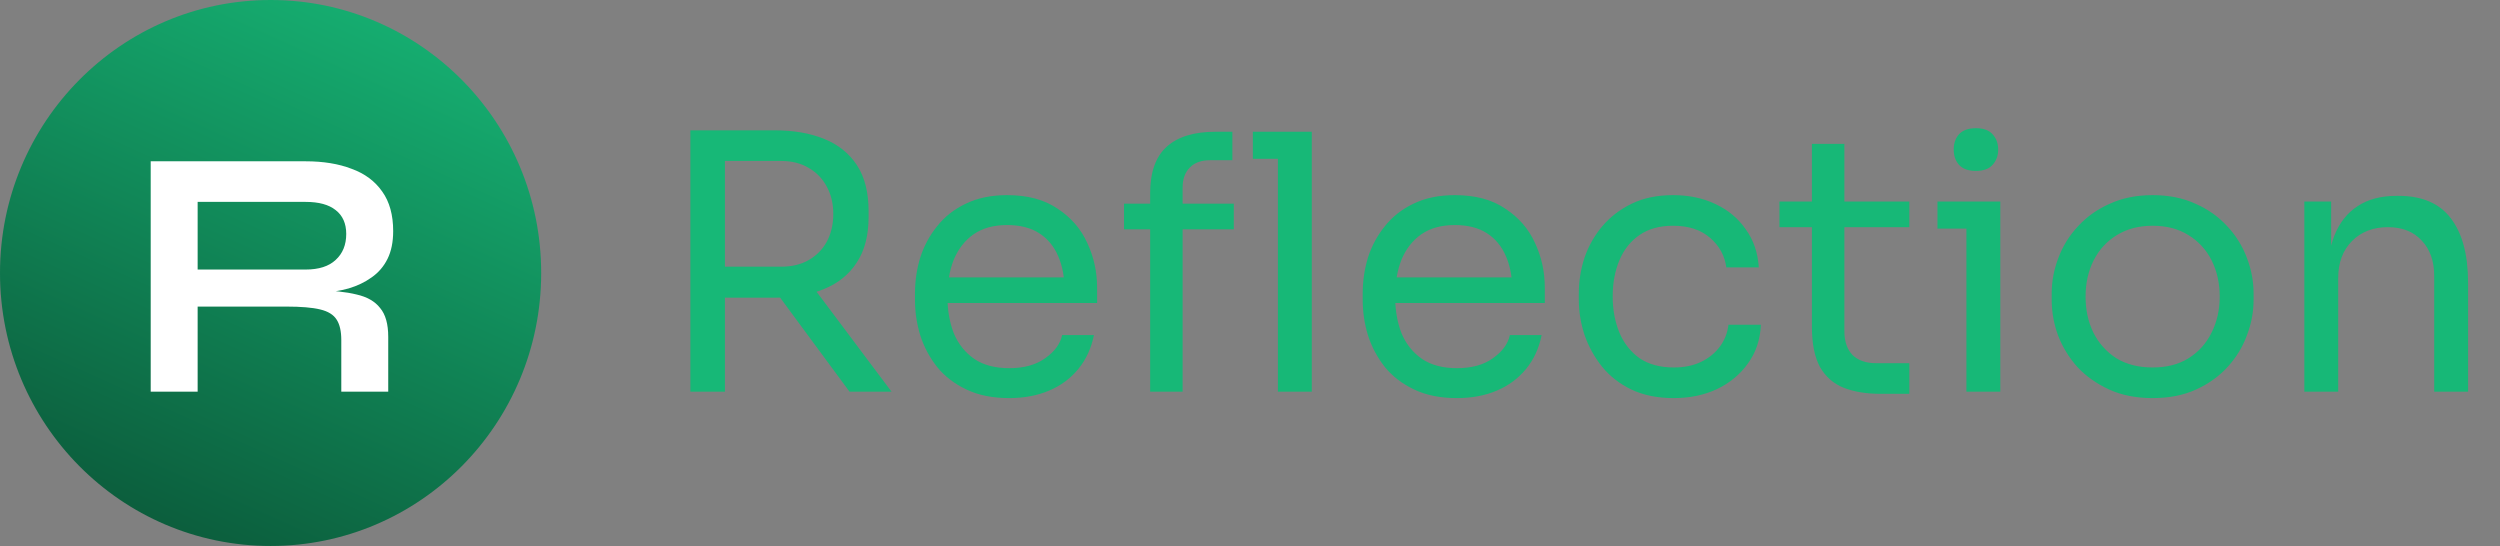 <svg width="174" height="38" viewBox="0 0 174 38" fill="none" xmlns="http://www.w3.org/2000/svg">
<rect x="0" y="0" width="174" height="38" fill="#808080" stroke="none"/>
<path d="M48.049 27.261V9.07H50.456V27.261H48.049ZM59.127 27.261L53.183 19.206H56.008L62.05 27.261H59.127ZM49.547 20.718V18.562H54.362C55.115 18.562 55.762 18.405 56.302 18.091C56.843 17.777 57.26 17.348 57.555 16.803C57.85 16.241 57.997 15.605 57.997 14.894C57.997 14.184 57.85 13.556 57.555 13.011C57.26 12.449 56.843 12.011 56.302 11.697C55.762 11.367 55.115 11.202 54.362 11.202H49.547V9.07H53.919C55.23 9.07 56.376 9.269 57.359 9.665C58.341 10.062 59.103 10.673 59.643 11.499C60.184 12.325 60.454 13.391 60.454 14.696V15.093C60.454 16.398 60.175 17.463 59.619 18.29C59.078 19.116 58.317 19.727 57.334 20.123C56.368 20.52 55.23 20.718 53.919 20.718H49.547ZM70.241 27.707C69.095 27.707 68.104 27.509 67.269 27.112C66.434 26.716 65.754 26.195 65.23 25.551C64.706 24.89 64.313 24.155 64.051 23.345C63.805 22.536 63.682 21.71 63.682 20.867V20.421C63.682 19.562 63.805 18.727 64.051 17.918C64.313 17.108 64.706 16.381 65.23 15.737C65.754 15.076 66.417 14.556 67.22 14.176C68.038 13.779 68.996 13.581 70.094 13.581C71.519 13.581 72.689 13.895 73.606 14.523C74.54 15.134 75.228 15.927 75.67 16.902C76.129 17.877 76.358 18.917 76.358 20.024V21.09H64.714V19.306H74.638L74.098 20.272C74.098 19.33 73.95 18.521 73.656 17.843C73.361 17.15 72.919 16.613 72.329 16.233C71.74 15.853 70.995 15.663 70.094 15.663C69.16 15.663 68.382 15.877 67.76 16.307C67.154 16.736 66.696 17.323 66.385 18.067C66.09 18.81 65.942 19.669 65.942 20.644C65.942 21.586 66.09 22.436 66.385 23.197C66.696 23.94 67.171 24.535 67.809 24.981C68.448 25.41 69.259 25.625 70.241 25.625C71.273 25.625 72.108 25.394 72.747 24.931C73.402 24.469 73.795 23.932 73.926 23.32H76.137C75.957 24.229 75.596 25.014 75.056 25.675C74.515 26.336 73.836 26.84 73.017 27.186C72.198 27.534 71.273 27.707 70.241 27.707ZM80.05 27.261V13.457C80.05 11.986 80.435 10.904 81.204 10.21C81.974 9.517 83.104 9.17 84.594 9.17H85.773V11.152H84.201C83.595 11.152 83.129 11.326 82.801 11.673C82.474 12.003 82.31 12.466 82.31 13.06V27.261H80.05ZM78.232 15.96V14.176H85.872V15.96H78.232ZM88.942 27.261V9.17H91.3V27.261H88.942ZM87.198 11.053V9.17H91.3V11.053H87.198ZM101.403 27.707C100.256 27.707 99.266 27.509 98.43 27.112C97.595 26.716 96.916 26.195 96.391 25.551C95.868 24.89 95.474 24.155 95.212 23.345C94.967 22.536 94.844 21.71 94.844 20.867V20.421C94.844 19.562 94.967 18.727 95.212 17.918C95.474 17.108 95.868 16.381 96.391 15.737C96.916 15.076 97.579 14.556 98.381 14.176C99.2 13.779 100.158 13.581 101.255 13.581C102.68 13.581 103.851 13.895 104.768 14.523C105.702 15.134 106.389 15.927 106.832 16.902C107.29 17.877 107.519 18.917 107.519 20.024V21.09H95.876V19.306H105.8L105.259 20.272C105.259 19.33 105.112 18.521 104.817 17.843C104.522 17.15 104.08 16.613 103.491 16.233C102.901 15.853 102.156 15.663 101.255 15.663C100.322 15.663 99.544 15.877 98.922 16.307C98.316 16.736 97.857 17.323 97.546 18.067C97.251 18.81 97.104 19.669 97.104 20.644C97.104 21.586 97.251 22.436 97.546 23.197C97.857 23.94 98.332 24.535 98.971 24.981C99.609 25.41 100.42 25.625 101.403 25.625C102.434 25.625 103.27 25.394 103.908 24.931C104.563 24.469 104.956 23.932 105.087 23.32H107.298C107.118 24.229 106.758 25.014 106.217 25.675C105.677 26.336 104.997 26.84 104.179 27.186C103.36 27.534 102.434 27.707 101.403 27.707ZM116.493 27.707C115.363 27.707 114.38 27.509 113.545 27.112C112.726 26.716 112.047 26.187 111.506 25.526C110.966 24.849 110.556 24.105 110.278 23.296C110.016 22.486 109.885 21.677 109.885 20.867V20.421C109.885 19.578 110.016 18.752 110.278 17.943C110.556 17.133 110.966 16.406 111.506 15.762C112.063 15.101 112.751 14.572 113.57 14.176C114.388 13.779 115.346 13.581 116.444 13.581C117.541 13.581 118.523 13.787 119.391 14.2C120.276 14.614 120.98 15.2 121.504 15.96C122.044 16.703 122.347 17.587 122.413 18.612H120.153C120.038 17.786 119.662 17.1 119.023 16.555C118.384 15.993 117.525 15.712 116.444 15.712C115.51 15.712 114.732 15.927 114.11 16.357C113.488 16.786 113.021 17.373 112.71 18.116C112.399 18.86 112.243 19.702 112.243 20.644C112.243 21.553 112.399 22.387 112.71 23.147C113.021 23.89 113.488 24.485 114.11 24.931C114.749 25.361 115.543 25.576 116.493 25.576C117.23 25.576 117.868 25.444 118.409 25.179C118.949 24.915 119.383 24.56 119.711 24.113C120.038 23.667 120.235 23.163 120.3 22.602H122.56C122.511 23.643 122.208 24.543 121.651 25.303C121.111 26.063 120.39 26.658 119.49 27.087C118.605 27.5 117.606 27.707 116.493 27.707ZM130.874 27.41C129.892 27.41 129.04 27.269 128.319 26.988C127.615 26.707 127.067 26.228 126.674 25.551C126.297 24.857 126.109 23.924 126.109 22.75V10.012H128.369V23.048C128.369 23.758 128.557 24.312 128.934 24.708C129.327 25.088 129.875 25.278 130.579 25.278H132.889V27.41H130.874ZM123.849 15.811V14.027H132.889V15.811H123.849ZM136.863 27.261V14.027H139.221V27.261H136.863ZM134.848 15.91V14.027H139.221V15.91H134.848ZM137.526 11.896C137.002 11.896 136.609 11.755 136.347 11.474C136.101 11.194 135.978 10.838 135.978 10.409C135.978 9.979 136.101 9.624 136.347 9.343C136.609 9.062 137.002 8.922 137.526 8.922C138.05 8.922 138.435 9.062 138.68 9.343C138.942 9.624 139.074 9.979 139.074 10.409C139.074 10.838 138.942 11.194 138.68 11.474C138.435 11.755 138.05 11.896 137.526 11.896ZM149.823 27.707C148.677 27.707 147.67 27.509 146.802 27.112C145.934 26.716 145.197 26.195 144.591 25.551C144.002 24.89 143.551 24.155 143.24 23.345C142.945 22.536 142.798 21.71 142.798 20.867V20.421C142.798 19.578 142.954 18.752 143.265 17.943C143.576 17.116 144.034 16.381 144.64 15.737C145.246 15.076 145.983 14.556 146.851 14.176C147.719 13.779 148.71 13.581 149.823 13.581C150.937 13.581 151.928 13.779 152.796 14.176C153.664 14.556 154.401 15.076 155.007 15.737C155.613 16.381 156.071 17.116 156.382 17.943C156.693 18.752 156.849 19.578 156.849 20.421V20.867C156.849 21.71 156.693 22.536 156.382 23.345C156.087 24.155 155.637 24.89 155.031 25.551C154.442 26.195 153.713 26.716 152.845 27.112C151.977 27.509 150.97 27.707 149.823 27.707ZM149.823 25.576C150.806 25.576 151.641 25.361 152.329 24.931C153.033 24.485 153.565 23.89 153.926 23.147C154.302 22.404 154.491 21.569 154.491 20.644C154.491 19.702 154.302 18.86 153.926 18.116C153.549 17.373 153.009 16.786 152.304 16.357C151.617 15.927 150.79 15.712 149.823 15.712C148.874 15.712 148.047 15.927 147.342 16.357C146.638 16.786 146.098 17.373 145.721 18.116C145.344 18.86 145.156 19.702 145.156 20.644C145.156 21.569 145.336 22.404 145.697 23.147C146.073 23.89 146.605 24.485 147.293 24.931C147.997 25.361 148.841 25.576 149.823 25.576ZM160.381 27.261V14.027H162.248V19.702H161.953C161.953 18.397 162.125 17.298 162.469 16.406C162.829 15.497 163.37 14.812 164.09 14.349C164.811 13.87 165.72 13.63 166.817 13.63H166.915C168.569 13.63 169.789 14.151 170.575 15.192C171.378 16.233 171.779 17.736 171.779 19.702V27.261H169.421V19.206C169.421 18.182 169.134 17.364 168.561 16.753C167.988 16.125 167.202 15.811 166.203 15.811C165.171 15.811 164.336 16.134 163.697 16.778C163.058 17.422 162.739 18.281 162.739 19.355V27.261H160.381Z" fill="#17B877"/>
<path d="M18.833 38C29.234 38 37.666 29.493 37.666 19C37.666 8.507 29.234 0 18.833 0C8.432 0 0 8.507 0 19C0 29.493 8.432 38 18.833 38Z" fill="url(#paint0_linear_102_75)"/>
<path d="M10.489 27.261V11.226H21.273C22.501 11.226 23.566 11.4 24.466 11.747C25.383 12.077 26.096 12.606 26.604 13.333C27.111 14.043 27.365 14.96 27.365 16.084C27.365 16.844 27.234 17.488 26.972 18.017C26.71 18.546 26.341 18.975 25.866 19.306C25.408 19.636 24.876 19.892 24.27 20.074C23.664 20.239 23.017 20.346 22.329 20.396L21.985 20.198C23.132 20.214 24.073 20.314 24.81 20.495C25.547 20.66 26.096 20.974 26.456 21.437C26.833 21.883 27.021 22.552 27.021 23.444V27.261H23.754V23.667C23.754 23.056 23.648 22.585 23.435 22.255C23.222 21.908 22.837 21.668 22.28 21.536C21.74 21.404 20.954 21.338 19.922 21.338H13.756V27.261H10.489ZM13.756 18.76H21.273C22.19 18.76 22.886 18.537 23.361 18.091C23.852 17.645 24.098 17.042 24.098 16.282C24.098 15.555 23.852 15.002 23.361 14.622C22.886 14.242 22.19 14.052 21.273 14.052H13.756V18.76Z" fill="white"/>
<defs>
<linearGradient id="paint0_linear_102_75" x1="28.754" y1="-3.393" x2="8.448" y2="41.599" gradientUnits="userSpaceOnUse">
<stop stop-color="#17B877"/>
<stop offset="1" stop-color="#0A5235"/>
</linearGradient>
</defs>
</svg>
